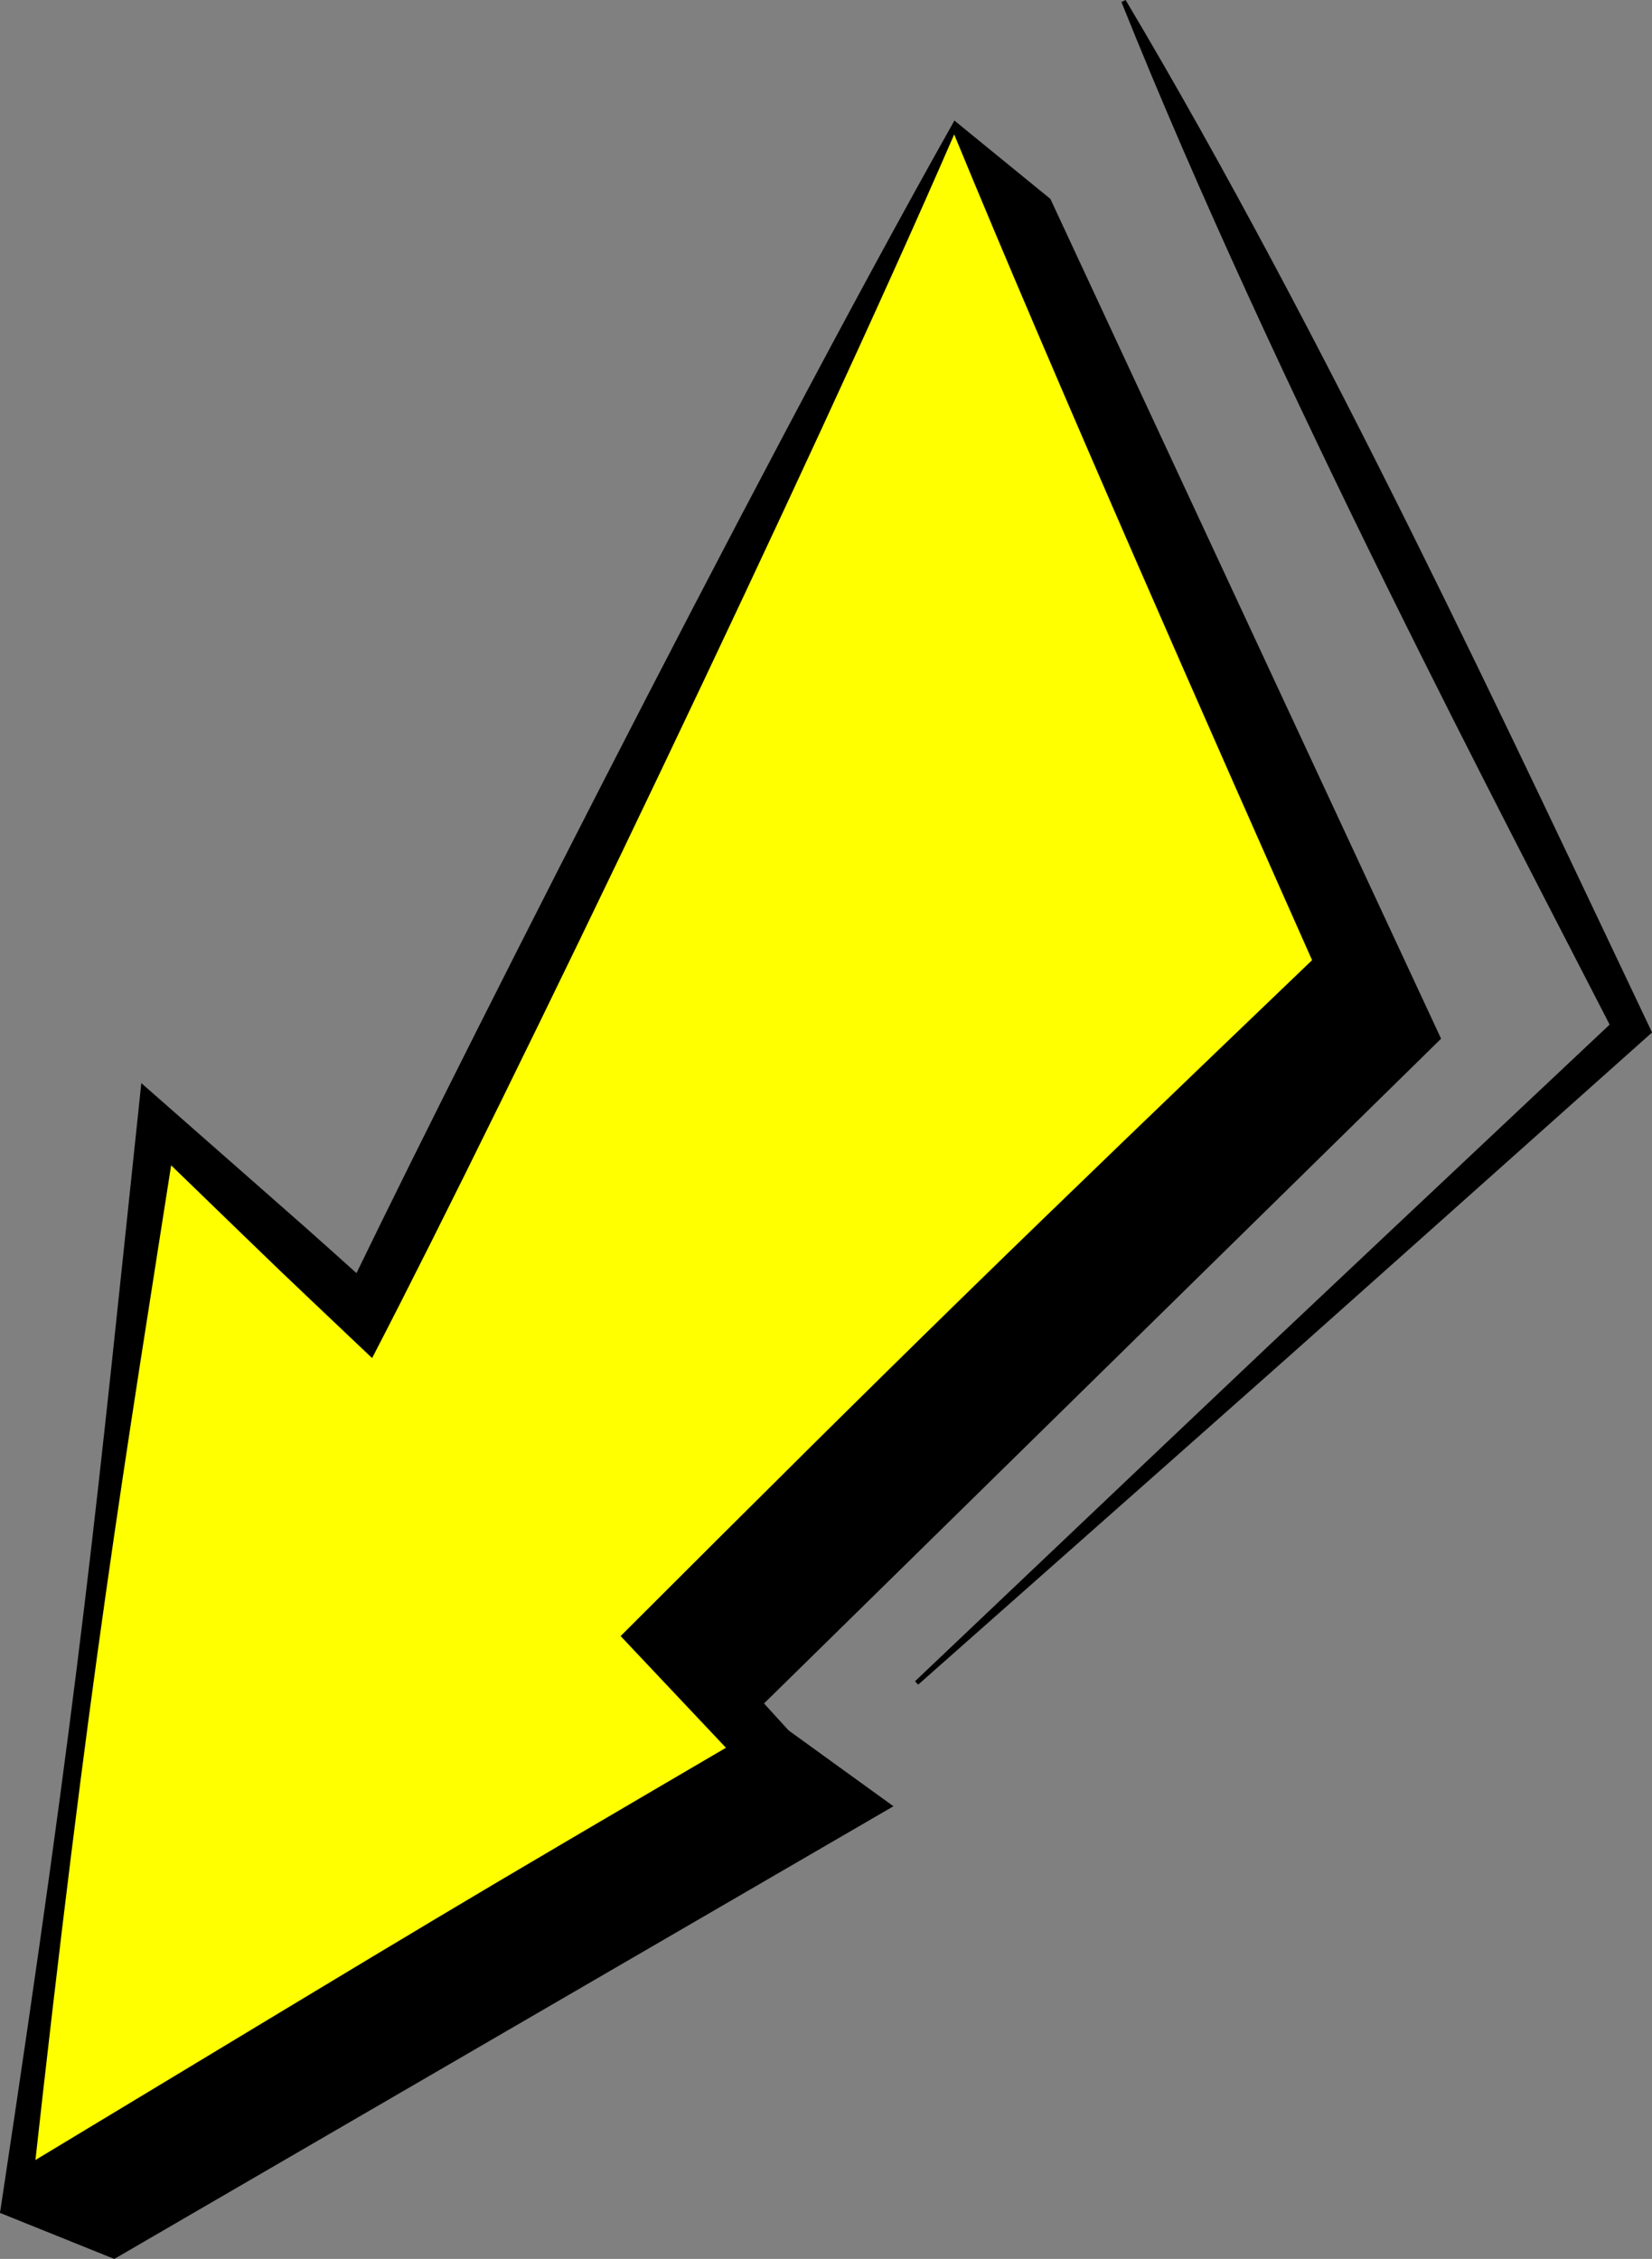 <svg xmlns="http://www.w3.org/2000/svg" width="124.309" height="170" viewBox="0 0 124.309 170"><rect x="0" y="0" width="124.309" height="170" fill="#808080" stroke="none"/><defs><style>.a{fill:#ff0;}</style></defs><title>parts1</title><polygon points="79.039 14.969 71.817 9.074 34.689 104.427 19.062 90.003 0 166.536 8.6 170 67.23 135.933 57.085 128.595 108.438 78.169 79.039 14.969"/><polygon class="a" points="71.81 9.547 27.46 99.005 11.832 84.581 1.371 164.578 58.059 132.024 49.856 123.173 101.209 72.746 71.81 9.547"/><path d="M71.8,10.115C61.073,34.859,38.4,82.149,28,102.206c-8.871-8.424-4.017-3.749-17.192-16.513l2.528-.916C9.225,111.1,6.716,125.823,2.425,164.716l-1.583-1.06C36.379,142.211,31.9,144.849,56.983,130.15l-.509,3.342L46.7,123.126C68.878,100.958,76.042,94.007,99.76,71.272l-.426,2.346C91.449,55.892,79.2,28.117,71.8,10.115Zm31.905,63.048c-24.023,24.17-31.51,31.6-52.265,51.626l.074-3.157,9.966,10.944C33.49,148.324,39.947,144.735,0,166.536,6.133,126,7.2,114.021,10.634,81.512,26.765,95.7,21.757,91.267,28.783,97.571l-3.072.568c5.956-12.58,31-62.26,46.106-89.065C81.421,27.444,94.69,54.6,103.709,73.163Z"/><path d="M68.851,126.528c32.473-30.824,20.391-19.4,52.993-50.1l-.286,1.53C113.519,62.276,95.986,29.113,84.386.154L84.7,0c15.137,25.454,29.064,55.508,39.613,77.7-34.553,30.827-20.721,18.54-55.225,49.083Z"/></svg>